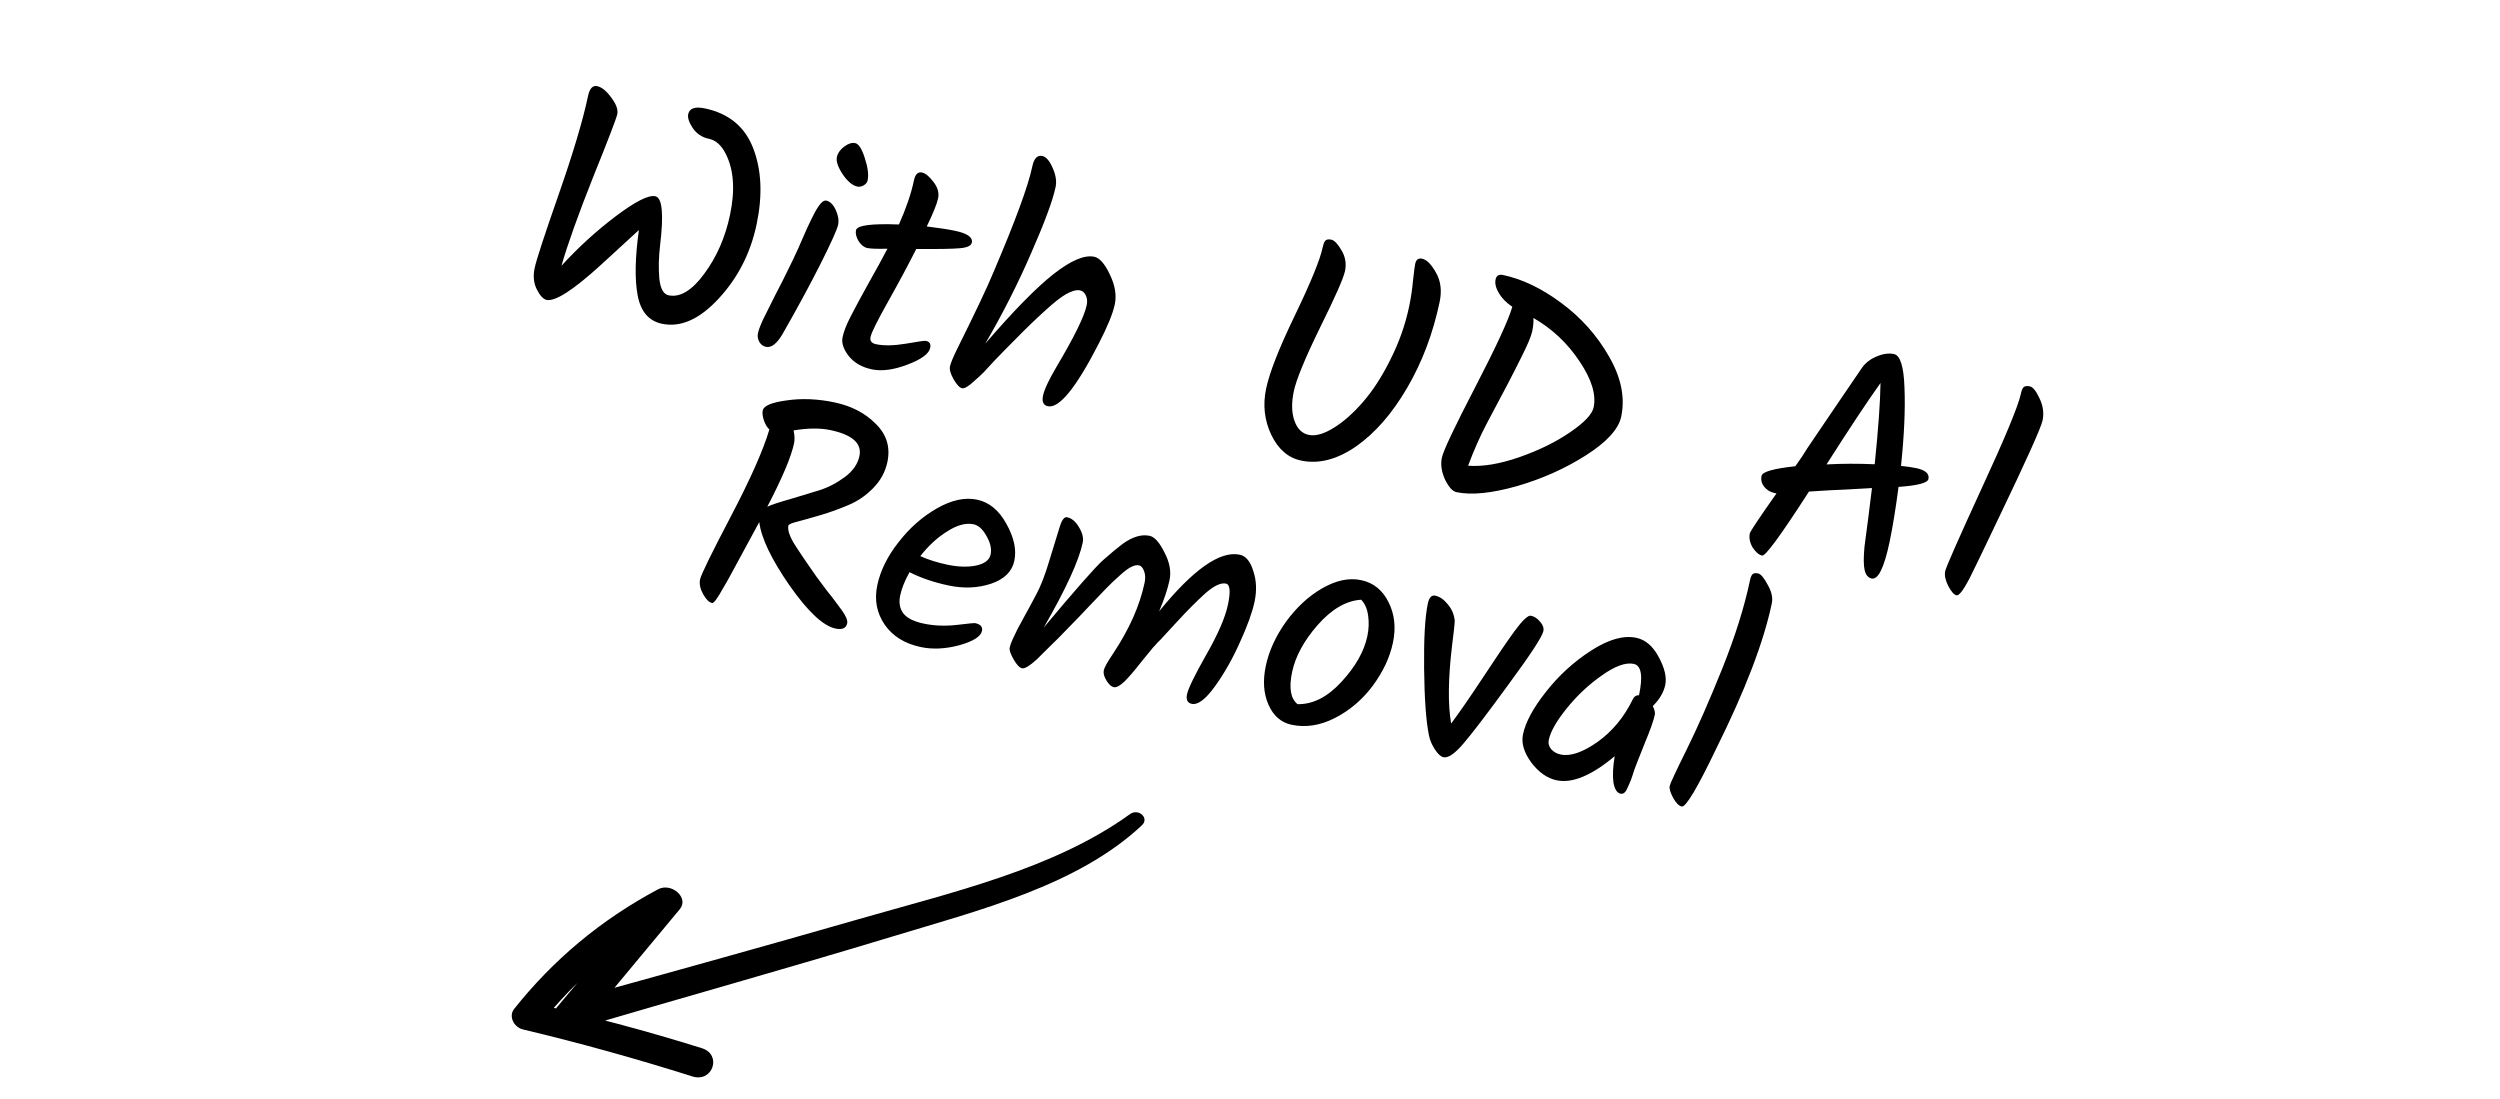 <svg width="191" height="84" viewBox="0 0 191 84" fill="none" xmlns="http://www.w3.org/2000/svg">
<path d="M53.849 8.281C55.681 8.665 56.915 9.684 57.549 11.337C58.184 12.99 58.27 14.921 57.807 17.129C57.344 19.337 56.374 21.234 54.898 22.821C53.44 24.396 51.998 25.034 50.573 24.735C49.571 24.525 48.953 23.807 48.72 22.581C48.486 21.355 48.517 19.686 48.812 17.574C47.961 18.36 46.99 19.252 45.898 20.249C43.797 22.163 42.417 23.051 41.76 22.913C41.509 22.86 41.262 22.596 41.018 22.12C40.775 21.644 40.717 21.101 40.845 20.49C40.976 19.863 41.593 17.974 42.695 14.821C43.8 11.652 44.543 9.159 44.924 7.343C45.045 6.763 45.278 6.51 45.623 6.582C45.967 6.654 46.324 6.941 46.693 7.444C47.077 7.949 47.233 8.374 47.161 8.719C47.092 9.048 46.48 10.644 45.324 13.508C44.184 16.375 43.374 18.641 42.894 20.306C44.188 18.893 45.572 17.63 47.048 16.517C48.542 15.392 49.548 14.883 50.065 14.992C50.597 15.103 50.719 16.355 50.43 18.747C50.325 19.64 50.305 20.477 50.37 21.259C50.45 22.045 50.687 22.478 51.078 22.56C51.955 22.744 52.862 22.199 53.799 20.924C54.756 19.637 55.414 18.131 55.775 16.409C56.176 14.498 56.061 12.938 55.432 11.727C55.109 11.087 54.681 10.711 54.148 10.6C53.631 10.492 53.223 10.218 52.922 9.779C52.638 9.343 52.523 8.992 52.579 8.726C52.674 8.272 53.098 8.124 53.849 8.281ZM63.936 12.013C64.001 11.7 64.189 11.429 64.499 11.199C64.808 10.97 65.088 10.881 65.339 10.934C65.605 10.99 65.851 11.376 66.077 12.094C66.306 12.796 66.376 13.358 66.287 13.781C66.254 13.938 66.154 14.064 65.987 14.159C65.82 14.255 65.658 14.287 65.501 14.254C65.126 14.175 64.75 13.859 64.376 13.307C64.017 12.758 63.87 12.326 63.936 12.013ZM63.119 15.324C63.417 15.386 63.661 15.626 63.852 16.041C64.043 16.457 64.102 16.838 64.03 17.182C63.957 17.527 63.514 18.513 62.699 20.14C61.887 21.752 60.913 23.55 59.778 25.536C59.348 26.263 58.929 26.584 58.522 26.499C58.303 26.453 58.133 26.327 58.012 26.122C57.895 25.901 57.859 25.681 57.905 25.462C57.955 25.227 58.085 24.879 58.296 24.416C58.526 23.941 58.837 23.32 59.226 22.551C59.635 21.77 59.956 21.135 60.19 20.644C60.439 20.157 60.702 19.607 60.977 18.995C61.256 18.366 61.475 17.865 61.636 17.49C61.815 17.102 62.002 16.716 62.197 16.332C62.577 15.611 62.885 15.275 63.119 15.324ZM66.509 25.745C66.447 26.042 66.588 26.227 66.932 26.299C67.527 26.424 68.282 26.41 69.197 26.259C70.13 26.095 70.644 26.023 70.738 26.042C71.02 26.101 71.13 26.28 71.067 26.577C70.972 27.031 70.392 27.457 69.328 27.856C68.279 28.257 67.371 28.378 66.604 28.217C65.853 28.059 65.269 27.724 64.853 27.212C64.44 26.684 64.28 26.201 64.372 25.763C64.464 25.324 64.674 24.788 65.003 24.154C65.336 23.504 65.79 22.66 66.368 21.62C66.964 20.568 67.442 19.695 67.799 19.002C67.027 19.02 66.516 19.003 66.265 18.95C66.015 18.898 65.79 18.72 65.592 18.417C65.413 18.102 65.348 17.826 65.397 17.591C65.476 17.216 66.57 17.069 68.678 17.151C69.232 15.91 69.614 14.789 69.824 13.786C69.922 13.316 70.128 13.114 70.441 13.18C70.708 13.236 71 13.477 71.32 13.904C71.642 14.315 71.759 14.731 71.671 15.154C71.582 15.577 71.293 16.293 70.804 17.302C71.713 17.411 72.434 17.521 72.966 17.633C73.906 17.829 74.333 18.131 74.247 18.538C74.198 18.773 73.899 18.915 73.349 18.963C72.815 19.015 71.7 19.035 70.002 19.022C69.414 20.19 68.702 21.521 67.866 23.013C67.034 24.49 66.581 25.4 66.509 25.745ZM78.869 12.715C78.997 12.104 79.249 11.838 79.625 11.917C79.922 11.979 80.186 12.28 80.417 12.818C80.663 13.36 80.74 13.85 80.648 14.289C80.435 15.307 79.812 16.991 78.78 19.341C77.767 21.679 76.598 23.984 75.272 26.257C77.431 23.75 79.167 21.981 80.479 20.948C81.81 19.902 82.851 19.459 83.603 19.616C84.01 19.701 84.406 20.152 84.79 20.968C85.191 21.788 85.317 22.55 85.17 23.255C85.022 23.959 84.605 24.975 83.918 26.303C82.205 29.639 80.918 31.216 80.057 31.036C79.713 30.963 79.59 30.692 79.688 30.223C79.787 29.753 80.14 29.001 80.749 27.968C82.088 25.715 82.845 24.165 83.023 23.32C83.082 23.038 83.06 22.788 82.959 22.571C82.857 22.353 82.705 22.223 82.501 22.181C82.298 22.138 82.024 22.195 81.681 22.352C81.337 22.509 80.897 22.817 80.359 23.277C79.679 23.87 78.957 24.544 78.194 25.3C77.447 26.058 76.99 26.519 76.826 26.68C76.68 26.83 76.409 27.108 76.013 27.515C75.633 27.926 75.348 28.234 75.157 28.44C74.971 28.629 74.748 28.836 74.488 29.059C74.02 29.501 73.692 29.702 73.504 29.662C73.316 29.623 73.101 29.398 72.86 28.988C72.622 28.562 72.528 28.232 72.577 27.997C72.63 27.747 72.813 27.303 73.126 26.665C74.539 23.823 75.464 21.867 75.9 20.797C77.568 16.897 78.558 14.202 78.869 12.715ZM101.051 18.907C101.107 18.641 101.176 18.468 101.258 18.387C101.344 18.29 101.496 18.265 101.715 18.311C101.95 18.36 102.211 18.635 102.498 19.137C102.789 19.623 102.875 20.148 102.757 20.712C102.642 21.26 102.004 22.703 100.844 25.043C99.699 27.386 99.033 29.004 98.846 29.897C98.662 30.774 98.677 31.521 98.892 32.138C99.106 32.755 99.471 33.117 99.988 33.225C100.505 33.334 101.138 33.156 101.89 32.692C102.641 32.228 103.382 31.575 104.115 30.731C104.867 29.875 105.567 28.796 106.216 27.493C106.884 26.178 107.365 24.816 107.661 23.406C107.798 22.749 107.897 22.083 107.957 21.409C108.032 20.738 108.086 20.324 108.119 20.168C108.187 19.839 108.363 19.704 108.645 19.763C109.005 19.838 109.362 20.199 109.717 20.846C110.076 21.477 110.166 22.215 109.989 23.061C109.484 25.472 108.657 27.661 107.509 29.628C106.362 31.594 105.06 33.087 103.604 34.106C102.151 35.109 100.752 35.47 99.405 35.188C98.418 34.981 97.657 34.323 97.121 33.213C96.601 32.107 96.471 30.936 96.73 29.698C96.989 28.461 97.725 26.588 98.937 24.08C100.153 21.555 100.857 19.831 101.051 18.907ZM114.824 21.009C116.296 21.317 117.782 22.029 119.281 23.144C120.796 24.262 122.014 25.629 122.934 27.244C123.857 28.844 124.167 30.372 123.862 31.828C123.661 32.783 122.76 33.771 121.156 34.792C119.572 35.801 117.813 36.585 115.882 37.144C113.953 37.688 112.417 37.841 111.274 37.601C110.976 37.539 110.684 37.216 110.398 36.633C110.13 36.037 110.051 35.481 110.159 34.965C110.271 34.432 111.122 32.632 112.713 29.565C114.303 26.498 115.246 24.456 115.541 23.439C115.083 23.131 114.739 22.781 114.51 22.39C114.282 21.998 114.199 21.654 114.261 21.357C114.323 21.059 114.511 20.943 114.824 21.009ZM121.755 31.117C121.958 30.146 121.599 28.975 120.676 27.605C119.757 26.219 118.582 25.114 117.152 24.292C117.172 24.59 117.14 24.935 117.058 25.326C116.98 25.702 116.689 26.385 116.188 27.375C115.701 28.369 114.841 30.02 113.605 32.327C113.091 33.298 112.61 34.383 112.163 35.581C113.273 35.666 114.578 35.449 116.076 34.929C117.593 34.397 118.887 33.761 119.958 33.021C121.044 32.284 121.643 31.649 121.755 31.117ZM147.332 36.599C147.269 36.896 146.508 37.096 145.048 37.199C144.832 38.854 144.604 40.253 144.365 41.396C143.951 43.369 143.494 44.303 142.993 44.198C142.727 44.142 142.55 43.934 142.462 43.572C142.374 43.211 142.369 42.613 142.445 41.779C142.651 40.252 142.842 38.756 143.018 37.289C142.274 37.329 141.596 37.367 140.984 37.402C140.375 37.421 139.449 37.473 138.205 37.555C136.073 40.868 134.881 42.499 134.63 42.446C134.38 42.394 134.137 42.187 133.902 41.828C133.686 41.455 133.614 41.097 133.686 40.752C133.719 40.596 134.398 39.577 135.724 37.697L135.559 37.663C135.246 37.597 134.985 37.436 134.777 37.18C134.585 36.928 134.52 36.652 134.583 36.355C134.648 36.042 135.509 35.797 137.164 35.621C137.533 35.109 137.843 34.643 138.095 34.222C138.642 33.405 139.399 32.288 140.366 30.872C141.333 29.456 141.947 28.555 142.208 28.169C142.472 27.766 142.846 27.46 143.331 27.252C143.836 27.03 144.291 26.962 144.698 27.048C145.184 27.149 145.452 28.015 145.503 29.644C145.57 31.276 145.481 33.26 145.237 35.596C145.685 35.641 146.074 35.697 146.403 35.766C147.107 35.914 147.417 36.191 147.332 36.599ZM139.547 35.482C140.721 35.418 141.948 35.413 143.228 35.469C143.507 32.732 143.655 30.662 143.671 29.26C142.628 30.725 141.254 32.799 139.547 35.482ZM149.477 45.483C149.289 45.444 149.078 45.204 148.843 44.762C148.624 44.324 148.548 43.948 148.613 43.635C148.679 43.322 149.599 41.234 151.372 37.372C153.165 33.497 154.171 31.076 154.39 30.108C154.446 29.842 154.515 29.669 154.597 29.588C154.699 29.494 154.859 29.471 155.078 29.517C155.313 29.566 155.56 29.871 155.818 30.432C156.092 30.996 156.17 31.56 156.052 32.124C155.937 32.672 154.835 35.122 152.747 39.474C152.548 39.874 152.272 40.454 151.916 41.213C151.564 41.956 151.289 42.528 151.091 42.928C150.893 43.328 150.679 43.765 150.448 44.24C149.988 45.108 149.665 45.523 149.477 45.483ZM54.407 46.071C54.172 46.022 53.942 45.794 53.716 45.387C53.491 44.98 53.414 44.604 53.487 44.26C53.562 43.899 54.349 42.291 55.847 39.433C57.345 36.575 58.322 34.369 58.779 32.813C58.601 32.646 58.462 32.412 58.361 32.113C58.261 31.814 58.231 31.563 58.274 31.359C58.35 30.999 58.959 30.743 60.103 30.59C61.25 30.422 62.465 30.472 63.749 30.741C65.049 31.013 66.103 31.561 66.911 32.384C67.739 33.195 68.034 34.164 67.798 35.292C67.637 36.059 67.267 36.734 66.687 37.315C66.127 37.884 65.489 38.315 64.774 38.606C64.075 38.901 63.385 39.149 62.706 39.35C62.026 39.551 61.444 39.715 60.959 39.842C60.494 39.957 60.251 40.062 60.232 40.156C60.16 40.5 60.332 41.002 60.75 41.662C61.183 42.325 61.488 42.781 61.665 43.031C61.841 43.28 62.073 43.615 62.361 44.035C62.653 44.439 62.927 44.807 63.184 45.139C63.458 45.474 63.67 45.748 63.822 45.959C63.989 46.174 64.155 46.397 64.319 46.627C64.635 47.07 64.77 47.4 64.725 47.62C64.646 47.995 64.348 48.129 63.831 48.021C62.892 47.824 61.723 46.729 60.326 44.736C58.933 42.728 58.16 41.111 58.008 39.886C56.76 42.175 56.04 43.503 55.848 43.872C55.66 44.224 55.453 44.59 55.227 44.967C54.805 45.729 54.532 46.097 54.407 46.071ZM60.666 33.871C60.453 34.889 59.771 36.504 58.621 38.715C58.93 38.567 59.501 38.376 60.335 38.142C61.172 37.892 61.922 37.665 62.586 37.461C63.269 37.245 63.92 36.907 64.54 36.448C65.159 35.989 65.532 35.455 65.66 34.844C65.864 33.873 65.12 33.211 63.429 32.856C62.661 32.695 61.728 32.704 60.628 32.882C60.712 33.26 60.725 33.589 60.666 33.871ZM77.496 42.841C77.322 43.671 76.725 44.257 75.705 44.599C74.704 44.929 73.632 44.974 72.489 44.735C71.361 44.498 70.362 44.158 69.49 43.714C69.127 44.357 68.888 44.953 68.773 45.501C68.661 46.033 68.739 46.483 69.005 46.849C69.287 47.219 69.812 47.484 70.579 47.645C71.362 47.809 72.189 47.843 73.059 47.748C73.948 47.64 74.432 47.594 74.51 47.61C74.917 47.696 75.088 47.895 75.022 48.208C74.934 48.631 74.359 48.993 73.299 49.294C72.242 49.579 71.259 49.627 70.351 49.436C69.13 49.18 68.211 48.612 67.594 47.731C66.981 46.834 66.791 45.829 67.024 44.718C67.257 43.606 67.797 42.509 68.645 41.428C69.496 40.331 70.478 39.466 71.592 38.833C72.706 38.2 73.724 37.98 74.648 38.174C75.572 38.368 76.318 38.982 76.886 40.016C77.469 41.054 77.673 41.996 77.496 42.841ZM74.377 40.054C73.797 39.933 73.13 40.112 72.376 40.592C71.625 41.055 70.937 41.688 70.311 42.488C70.908 42.761 71.606 42.98 72.404 43.148C73.203 43.315 73.926 43.336 74.574 43.21C75.225 43.068 75.594 42.786 75.683 42.363C75.772 41.941 75.666 41.469 75.367 40.948C75.082 40.431 74.753 40.133 74.377 40.054ZM94.713 42.378C95.183 42.477 95.529 42.893 95.751 43.626C95.993 44.347 96.026 45.122 95.852 45.952C95.682 46.766 95.31 47.8 94.737 49.053C94.179 50.309 93.543 51.435 92.828 52.429C92.113 53.424 91.52 53.872 91.05 53.773C90.722 53.705 90.601 53.459 90.69 53.036C90.782 52.597 91.269 51.596 92.153 50.032C93.055 48.456 93.61 47.174 93.817 46.188C94.027 45.185 93.975 44.651 93.662 44.586C93.271 44.504 92.744 44.753 92.083 45.334C91.438 45.918 90.723 46.635 89.941 47.484C89.158 48.334 88.735 48.793 88.671 48.861C88.611 48.914 88.529 48.995 88.424 49.104C88.335 49.216 88.229 49.332 88.106 49.454C87.998 49.578 87.69 49.955 87.182 50.584C86.69 51.217 86.268 51.709 85.917 52.06C85.568 52.396 85.292 52.542 85.089 52.5C84.901 52.46 84.716 52.291 84.533 51.991C84.351 51.691 84.283 51.432 84.329 51.212C84.375 50.993 84.611 50.569 85.037 49.939C86.278 48.074 87.082 46.264 87.45 44.51C87.518 44.181 87.505 43.892 87.41 43.644C87.319 43.379 87.187 43.229 87.014 43.193C86.842 43.157 86.646 43.197 86.425 43.315C86.207 43.416 85.917 43.633 85.553 43.965C85.192 44.282 84.866 44.59 84.575 44.889C84.283 45.187 83.834 45.657 83.225 46.298C82.636 46.926 82.186 47.396 81.875 47.707C81.584 48.005 81.24 48.358 80.844 48.766C80.452 49.158 80.143 49.461 79.918 49.675C79.709 49.893 79.472 50.129 79.206 50.384C78.661 50.875 78.287 51.099 78.084 51.056C77.896 51.017 77.681 50.792 77.441 50.382C77.203 49.956 77.102 49.657 77.138 49.485C77.177 49.297 77.256 49.077 77.375 48.824C77.493 48.571 77.61 48.325 77.725 48.088C77.856 47.854 78.043 47.509 78.285 47.053C78.547 46.584 78.841 46.041 79.166 45.423C79.511 44.792 79.852 43.907 80.189 42.768C80.544 41.616 80.801 40.779 80.96 40.257C81.122 39.718 81.312 39.472 81.531 39.518C81.876 39.59 82.175 39.841 82.428 40.27C82.697 40.703 82.794 41.099 82.719 41.459C82.43 42.837 81.437 44.999 79.741 47.946C82.184 45.025 83.697 43.307 84.279 42.791C84.861 42.276 85.356 41.864 85.763 41.557C86.515 41.012 87.204 40.805 87.831 40.936C88.206 41.015 88.584 41.437 88.963 42.203C89.361 42.957 89.491 43.663 89.353 44.32C89.215 44.978 88.951 45.773 88.559 46.704C91.158 43.505 93.21 42.063 94.713 42.378ZM104.468 48.591C104.579 48.059 104.598 47.539 104.525 47.033C104.454 46.512 104.277 46.107 103.994 45.819C102.851 45.89 101.744 46.533 100.672 47.747C99.62 48.948 98.967 50.152 98.714 51.358C98.462 52.564 98.602 53.378 99.134 53.8C100.308 53.817 101.424 53.25 102.482 52.098C103.56 50.935 104.222 49.765 104.468 48.591ZM98.246 47.508C99.05 46.401 99.972 45.548 101.013 44.949C102.073 44.337 103.065 44.128 103.989 44.322C104.929 44.519 105.628 45.082 106.087 46.012C106.549 46.926 106.661 47.955 106.421 49.098C106.185 50.226 105.668 51.327 104.871 52.403C104.077 53.462 103.112 54.282 101.977 54.861C100.861 55.429 99.763 55.599 98.682 55.373C97.883 55.205 97.295 54.698 96.917 53.85C96.539 53.003 96.468 52.015 96.704 50.888C96.943 49.744 97.457 48.618 98.246 47.508ZM116.959 47.04C117.225 47.095 117.462 47.251 117.67 47.507C117.881 47.748 117.962 47.985 117.913 48.22C117.824 48.643 116.946 49.988 115.278 52.254C113.625 54.523 112.464 56.045 111.795 56.821C111.145 57.583 110.639 57.927 110.279 57.852C110.076 57.809 109.856 57.608 109.621 57.248C109.386 56.888 109.234 56.521 109.165 56.147C108.949 55.072 108.828 53.387 108.802 51.093C108.776 48.799 108.869 47.143 109.083 46.125C109.181 45.655 109.371 45.45 109.653 45.509C109.998 45.581 110.319 45.804 110.617 46.177C110.918 46.534 111.093 46.947 111.142 47.415C111.136 47.675 111.068 48.315 110.936 49.333C110.637 51.853 110.614 53.835 110.868 55.278C111.481 54.458 112.29 53.287 113.296 51.765C114.304 50.227 115.108 49.047 115.705 48.224C116.321 47.388 116.739 46.994 116.959 47.04ZM125.013 48.727C125.717 48.875 126.292 49.371 126.736 50.216C127.183 51.046 127.346 51.75 127.225 52.329C127.107 52.893 126.79 53.432 126.273 53.945C126.412 54.219 126.463 54.442 126.427 54.614C126.335 55.053 126.076 55.783 125.649 56.806C125.238 57.831 124.975 58.503 124.859 58.822C124.759 59.145 124.672 59.404 124.598 59.601C124.527 59.783 124.449 59.962 124.362 60.14C124.218 60.519 124.036 60.685 123.816 60.639C123.534 60.58 123.35 60.288 123.264 59.763C123.197 59.226 123.23 58.563 123.362 57.773C121.598 59.251 120.121 59.865 118.93 59.615C118.21 59.464 117.562 59.01 116.985 58.251C116.427 57.48 116.217 56.766 116.355 56.108C116.552 55.169 117.139 54.082 118.117 52.849C119.098 51.599 120.25 50.549 121.572 49.698C122.895 48.847 124.042 48.524 125.013 48.727ZM125.227 53.088C125.532 51.631 125.395 50.843 124.816 50.721C124.205 50.593 123.4 50.882 122.402 51.589C121.408 52.279 120.513 53.114 119.72 54.092C118.927 55.07 118.463 55.88 118.328 56.522C118.272 56.788 118.336 57.03 118.519 57.249C118.705 57.451 118.947 57.584 119.245 57.646C119.981 57.8 120.914 57.481 122.045 56.688C123.179 55.879 124.075 54.8 124.734 53.45C124.83 53.225 124.993 53.112 125.222 53.111L125.227 53.088ZM135.367 46.091C134.751 49.035 133.339 52.728 131.133 57.17C129.681 60.2 128.798 61.683 128.485 61.617C128.266 61.571 128.043 61.345 127.818 60.938C127.608 60.535 127.523 60.239 127.563 60.051C127.602 59.863 128.032 58.94 128.854 57.281C129.676 55.622 130.581 53.564 131.57 51.107C132.562 48.633 133.273 46.371 133.703 44.32C133.749 44.1 133.813 43.95 133.896 43.87C133.978 43.789 134.121 43.77 134.324 43.812C134.528 43.855 134.77 44.143 135.051 44.676C135.351 45.196 135.456 45.668 135.367 46.091Z" fill="black"/>
<path d="M87.249 63.044C82.35 67.654 74.79 69.545 68.175 71.552C60.129 73.993 52.016 76.256 43.946 78.638C42.921 78.94 41.895 77.731 42.54 76.964C44.968 74.083 47.395 71.202 49.822 68.322C50.377 68.828 50.931 69.335 51.485 69.842C47.431 71.974 43.984 74.753 41.343 78.196C41.113 77.672 40.886 77.149 40.655 76.628C45.044 77.601 49.362 78.745 53.627 80.084C55.182 80.572 54.459 82.734 52.894 82.239C48.64 80.893 44.33 79.69 39.967 78.653C39.244 78.481 38.842 77.635 39.279 77.085C42.234 73.369 45.849 70.304 50.273 67.944C51.297 67.397 52.668 68.585 51.935 69.465C49.529 72.356 47.126 75.252 44.719 78.143C44.25 77.587 43.782 77.026 43.313 76.47C50.772 74.413 58.227 72.346 65.656 70.21C72.71 68.178 80.502 66.409 86.323 62.204C86.98 61.728 87.83 62.497 87.246 63.047L87.249 63.044Z" fill="black"/>
</svg>
